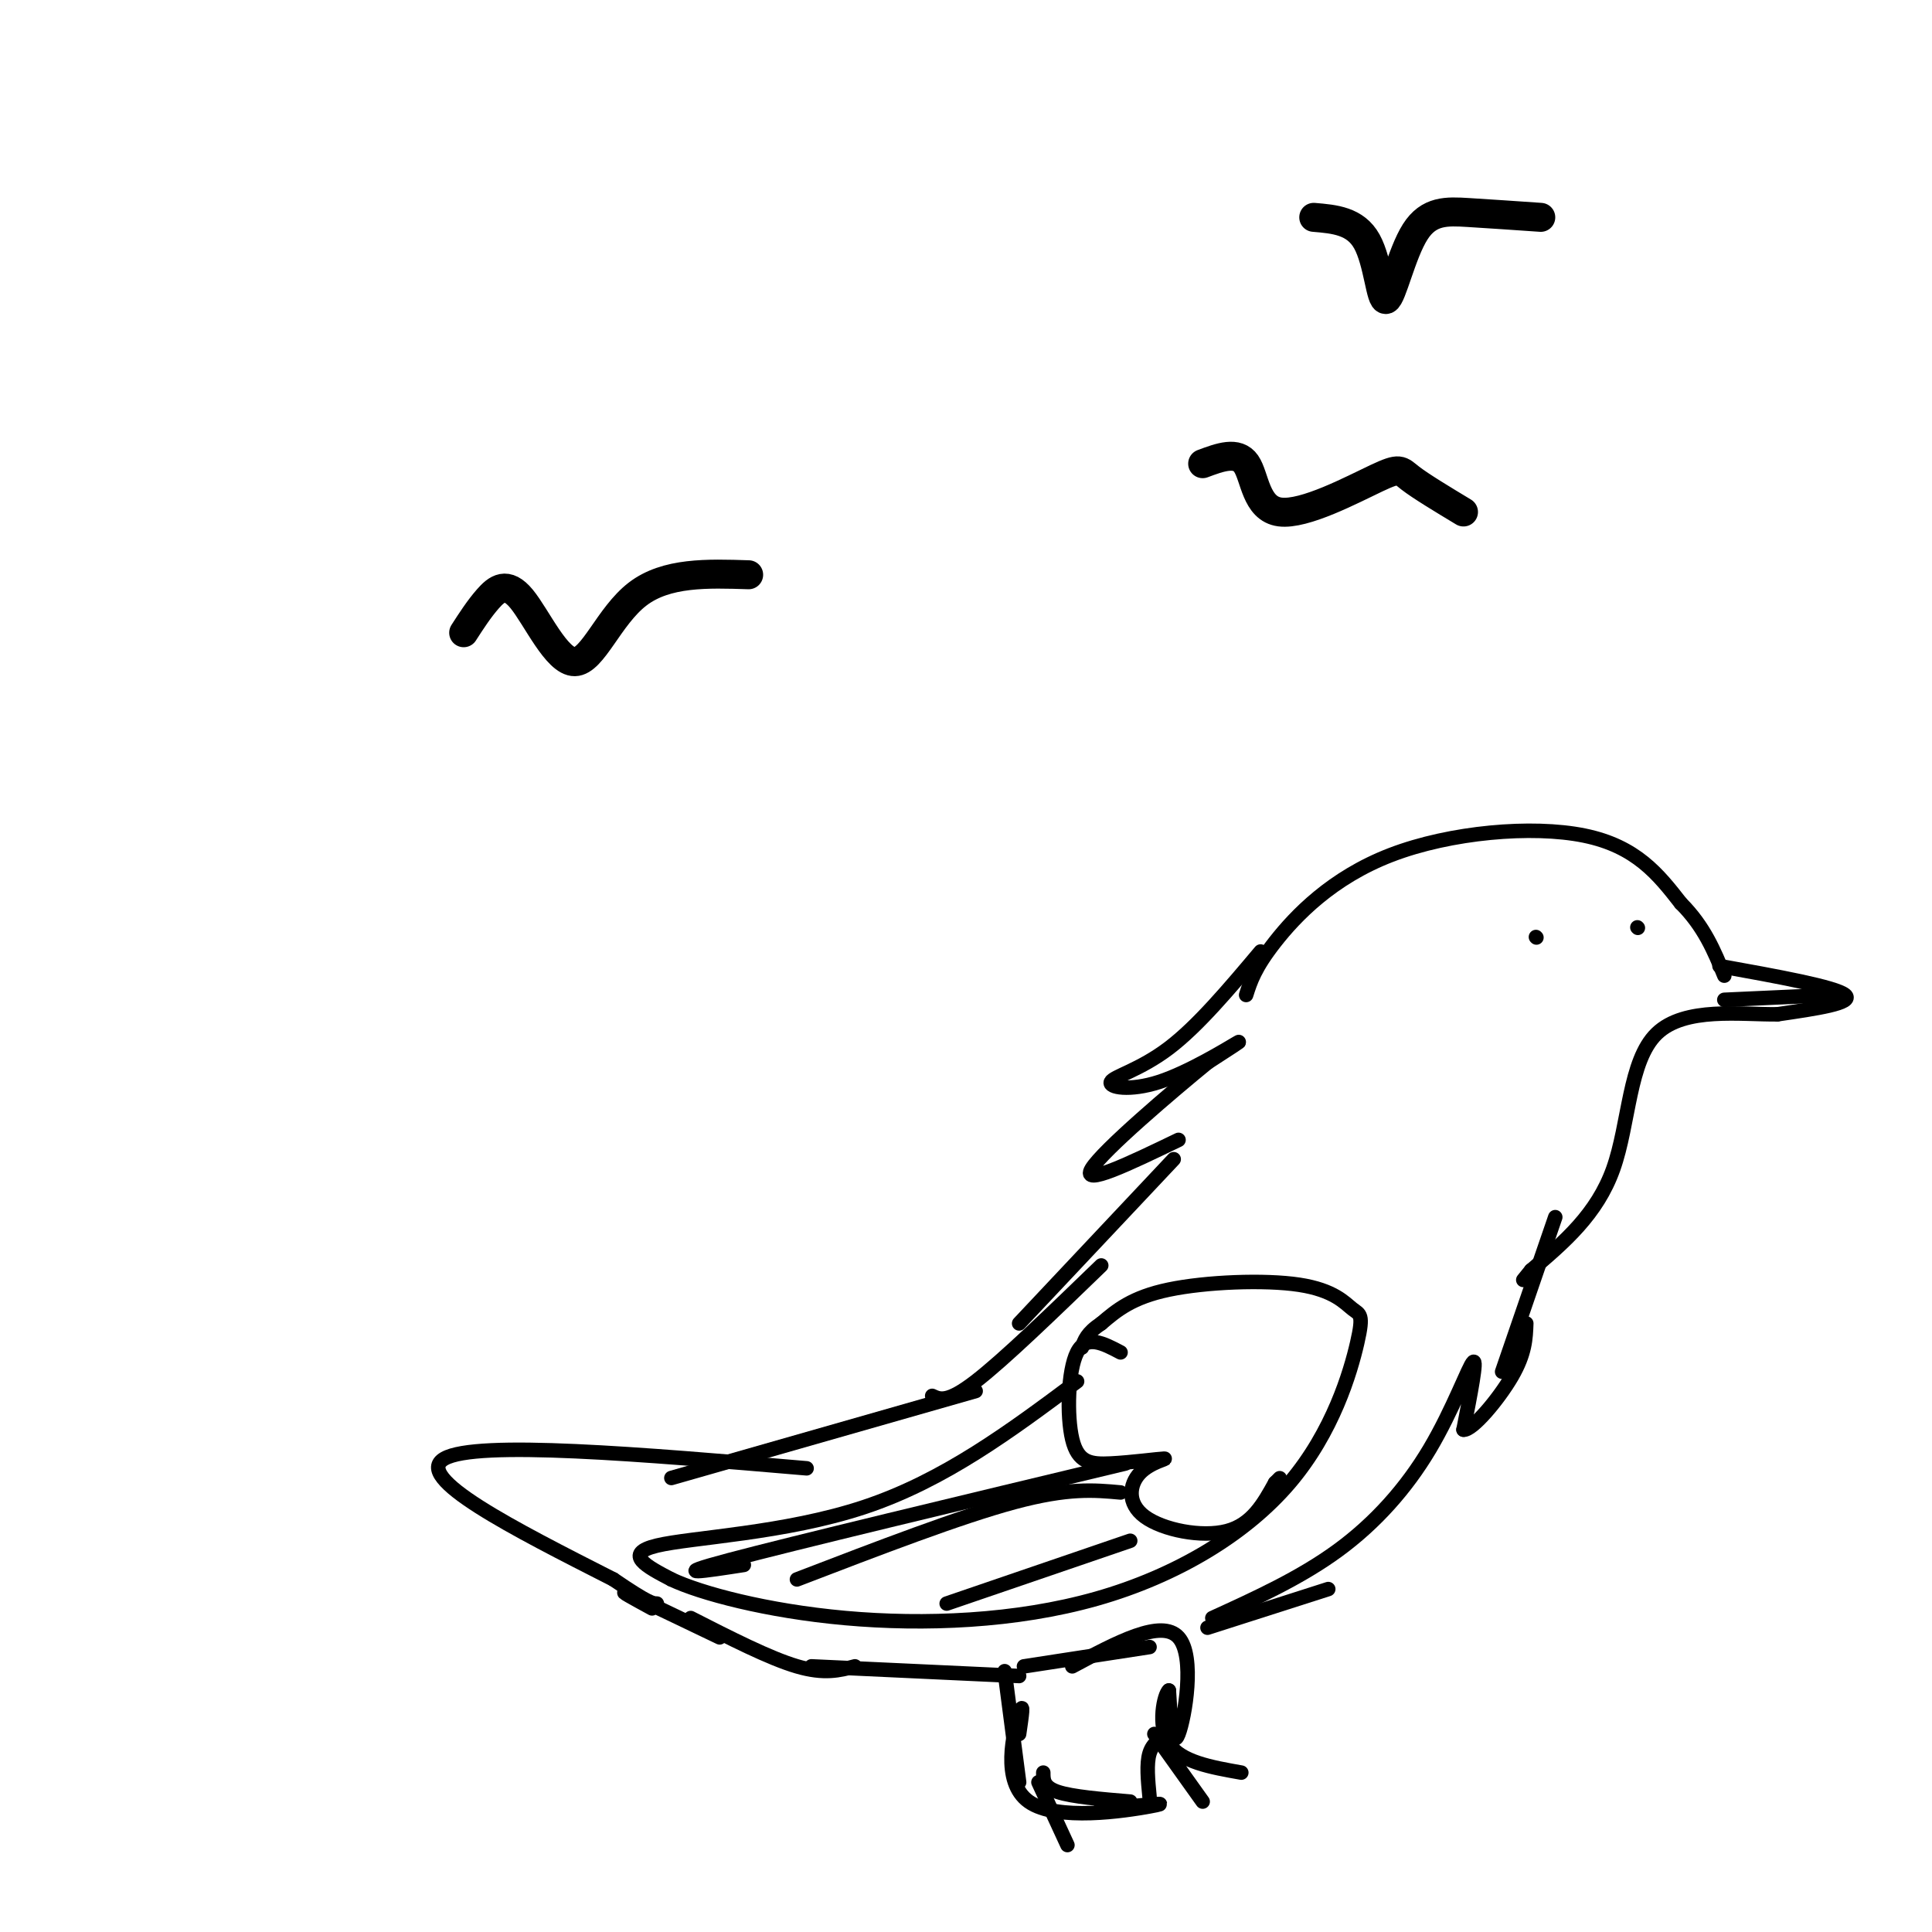 <svg viewBox='0 0 400 400' version='1.1' xmlns='http://www.w3.org/2000/svg' xmlns:xlink='http://www.w3.org/1999/xlink'><g fill='none' stroke='#000000' stroke-width='3' stroke-linecap='round' stroke-linejoin='round'><path d='M261,197c-6.506,7.730 -13.011,15.461 -19,20c-5.989,4.539 -11.461,5.887 -12,7c-0.539,1.113 3.855,1.992 10,0c6.145,-1.992 14.041,-6.855 16,-8c1.959,-1.145 -2.021,1.427 -6,4'/><path d='M250,220c-7.067,5.778 -21.733,18.222 -24,22c-2.267,3.778 7.867,-1.111 18,-6'/><path d='M243,240c0.000,0.000 -32.000,34.000 -32,34'/><path d='M228,262c-10.083,9.750 -20.167,19.500 -26,24c-5.833,4.500 -7.417,3.750 -9,3'/><path d='M202,288c0.000,0.000 -63.000,18.000 -63,18'/><path d='M167,304c-34.167,-2.917 -68.333,-5.833 -75,-2c-6.667,3.833 14.167,14.417 35,25'/><path d='M127,327c7.333,5.000 8.167,5.000 9,5'/><path d='M135,333c-3.667,-2.000 -7.333,-4.000 -5,-3c2.333,1.000 10.667,5.000 19,9'/><path d='M143,335c8.167,4.167 16.333,8.333 22,10c5.667,1.667 8.833,0.833 12,0'/><path d='M168,345c0.000,0.000 43.000,2.000 43,2'/><path d='M208,346c0.000,0.000 3.000,23.000 3,23'/><path d='M211,359c0.542,-3.696 1.083,-7.393 0,-4c-1.083,3.393 -3.792,13.875 2,18c5.792,4.125 20.083,1.893 25,1c4.917,-0.893 0.458,-0.446 -4,0'/><path d='M234,374c-1.667,0.000 -3.833,0.000 -6,0'/><path d='M216,367c0.000,1.500 0.000,3.000 3,4c3.000,1.000 9.000,1.500 15,2'/><path d='M215,369c0.000,0.000 6.000,13.000 6,13'/><path d='M212,345c0.000,0.000 26.000,-4.000 26,-4'/><path d='M222,345c9.244,-4.956 18.489,-9.911 22,-6c3.511,3.911 1.289,16.689 0,20c-1.289,3.311 -1.644,-2.844 -2,-9'/><path d='M242,350c-0.978,0.778 -2.422,7.222 0,11c2.422,3.778 8.711,4.889 15,6'/><path d='M239,359c0.000,0.000 10.000,14.000 10,14'/><path d='M242,359c-1.667,0.917 -3.333,1.833 -4,4c-0.667,2.167 -0.333,5.583 0,9'/><path d='M250,337c0.000,0.000 25.000,-8.000 25,-8'/><path d='M251,335c9.119,-4.161 18.238,-8.321 26,-14c7.762,-5.679 14.167,-12.875 19,-21c4.833,-8.125 8.095,-17.179 9,-18c0.905,-0.821 -0.548,6.589 -2,14'/><path d='M303,296c1.778,0.222 7.222,-6.222 10,-11c2.778,-4.778 2.889,-7.889 3,-11'/><path d='M311,284c0.000,0.000 11.000,-32.000 11,-32'/><path d='M223,286c-13.733,10.244 -27.467,20.489 -44,26c-16.533,5.511 -35.867,6.289 -43,8c-7.133,1.711 -2.067,4.356 3,7'/><path d='M139,327c6.052,2.867 19.682,6.535 36,8c16.318,1.465 35.325,0.728 52,-4c16.675,-4.728 31.016,-13.447 40,-24c8.984,-10.553 12.609,-22.941 14,-29c1.391,-6.059 0.548,-5.789 -1,-7c-1.548,-1.211 -3.801,-3.903 -11,-5c-7.199,-1.097 -19.342,-0.599 -27,1c-7.658,1.599 -10.829,4.300 -14,7'/><path d='M228,274c-3.000,2.000 -3.500,3.500 -4,5'/><path d='M232,280c-3.546,-1.877 -7.093,-3.753 -9,0c-1.907,3.753 -2.175,13.136 -1,18c1.175,4.864 3.792,5.209 8,5c4.208,-0.209 10.006,-0.973 11,-1c0.994,-0.027 -2.816,0.684 -5,3c-2.184,2.316 -2.742,6.239 1,9c3.742,2.761 11.783,4.360 17,3c5.217,-1.360 7.608,-5.680 10,-10'/><path d='M264,307c1.667,-1.667 0.833,-0.833 0,0'/><path d='M233,303c-34.417,8.250 -68.833,16.500 -82,20c-13.167,3.500 -5.083,2.250 3,1'/><path d='M232,309c-5.417,-0.500 -10.833,-1.000 -22,2c-11.167,3.000 -28.083,9.500 -45,16'/><path d='M234,319c0.000,0.000 -38.000,13.000 -38,13'/><path d='M258,206c0.893,-2.815 1.786,-5.631 6,-11c4.214,-5.369 11.750,-13.292 24,-18c12.250,-4.708 29.214,-6.202 40,-4c10.786,2.202 15.393,8.101 20,14'/><path d='M348,187c4.833,4.833 6.917,9.917 9,15'/><path d='M356,200c12.000,2.167 24.000,4.333 26,6c2.000,1.667 -6.000,2.833 -14,4'/><path d='M368,210c-7.488,0.107 -19.208,-1.625 -25,4c-5.792,5.625 -5.655,18.607 -9,28c-3.345,9.393 -10.173,15.196 -17,21'/><path d='M317,263c-2.833,3.500 -1.417,1.750 0,0'/><path d='M357,207c0.000,0.000 22.000,-1.000 22,-1'/><path d='M318,194c0.000,0.000 0.100,0.100 0.1,0.1'/><path d='M339,192c0.000,0.000 0.100,0.100 0.1,0.1'/></g>
<g fill='none' stroke='#000000' stroke-width='6' stroke-linecap='round' stroke-linejoin='round'><path d='M272,45c4.314,0.364 8.628,0.727 11,5c2.372,4.273 2.801,12.455 4,12c1.199,-0.455 3.169,-9.545 6,-14c2.831,-4.455 6.523,-4.273 11,-4c4.477,0.273 9.738,0.636 15,1'/><path d='M96,131c1.587,-2.459 3.174,-4.919 5,-7c1.826,-2.081 3.892,-3.785 7,0c3.108,3.785 7.260,13.057 11,13c3.740,-0.057 7.069,-9.445 13,-14c5.931,-4.555 14.466,-4.278 23,-4'/><path d='M249,96c3.579,-1.333 7.158,-2.667 9,0c1.842,2.667 1.947,9.333 7,10c5.053,0.667 15.053,-4.667 20,-7c4.947,-2.333 4.842,-1.667 7,0c2.158,1.667 6.579,4.333 11,7'/></g>
</svg>